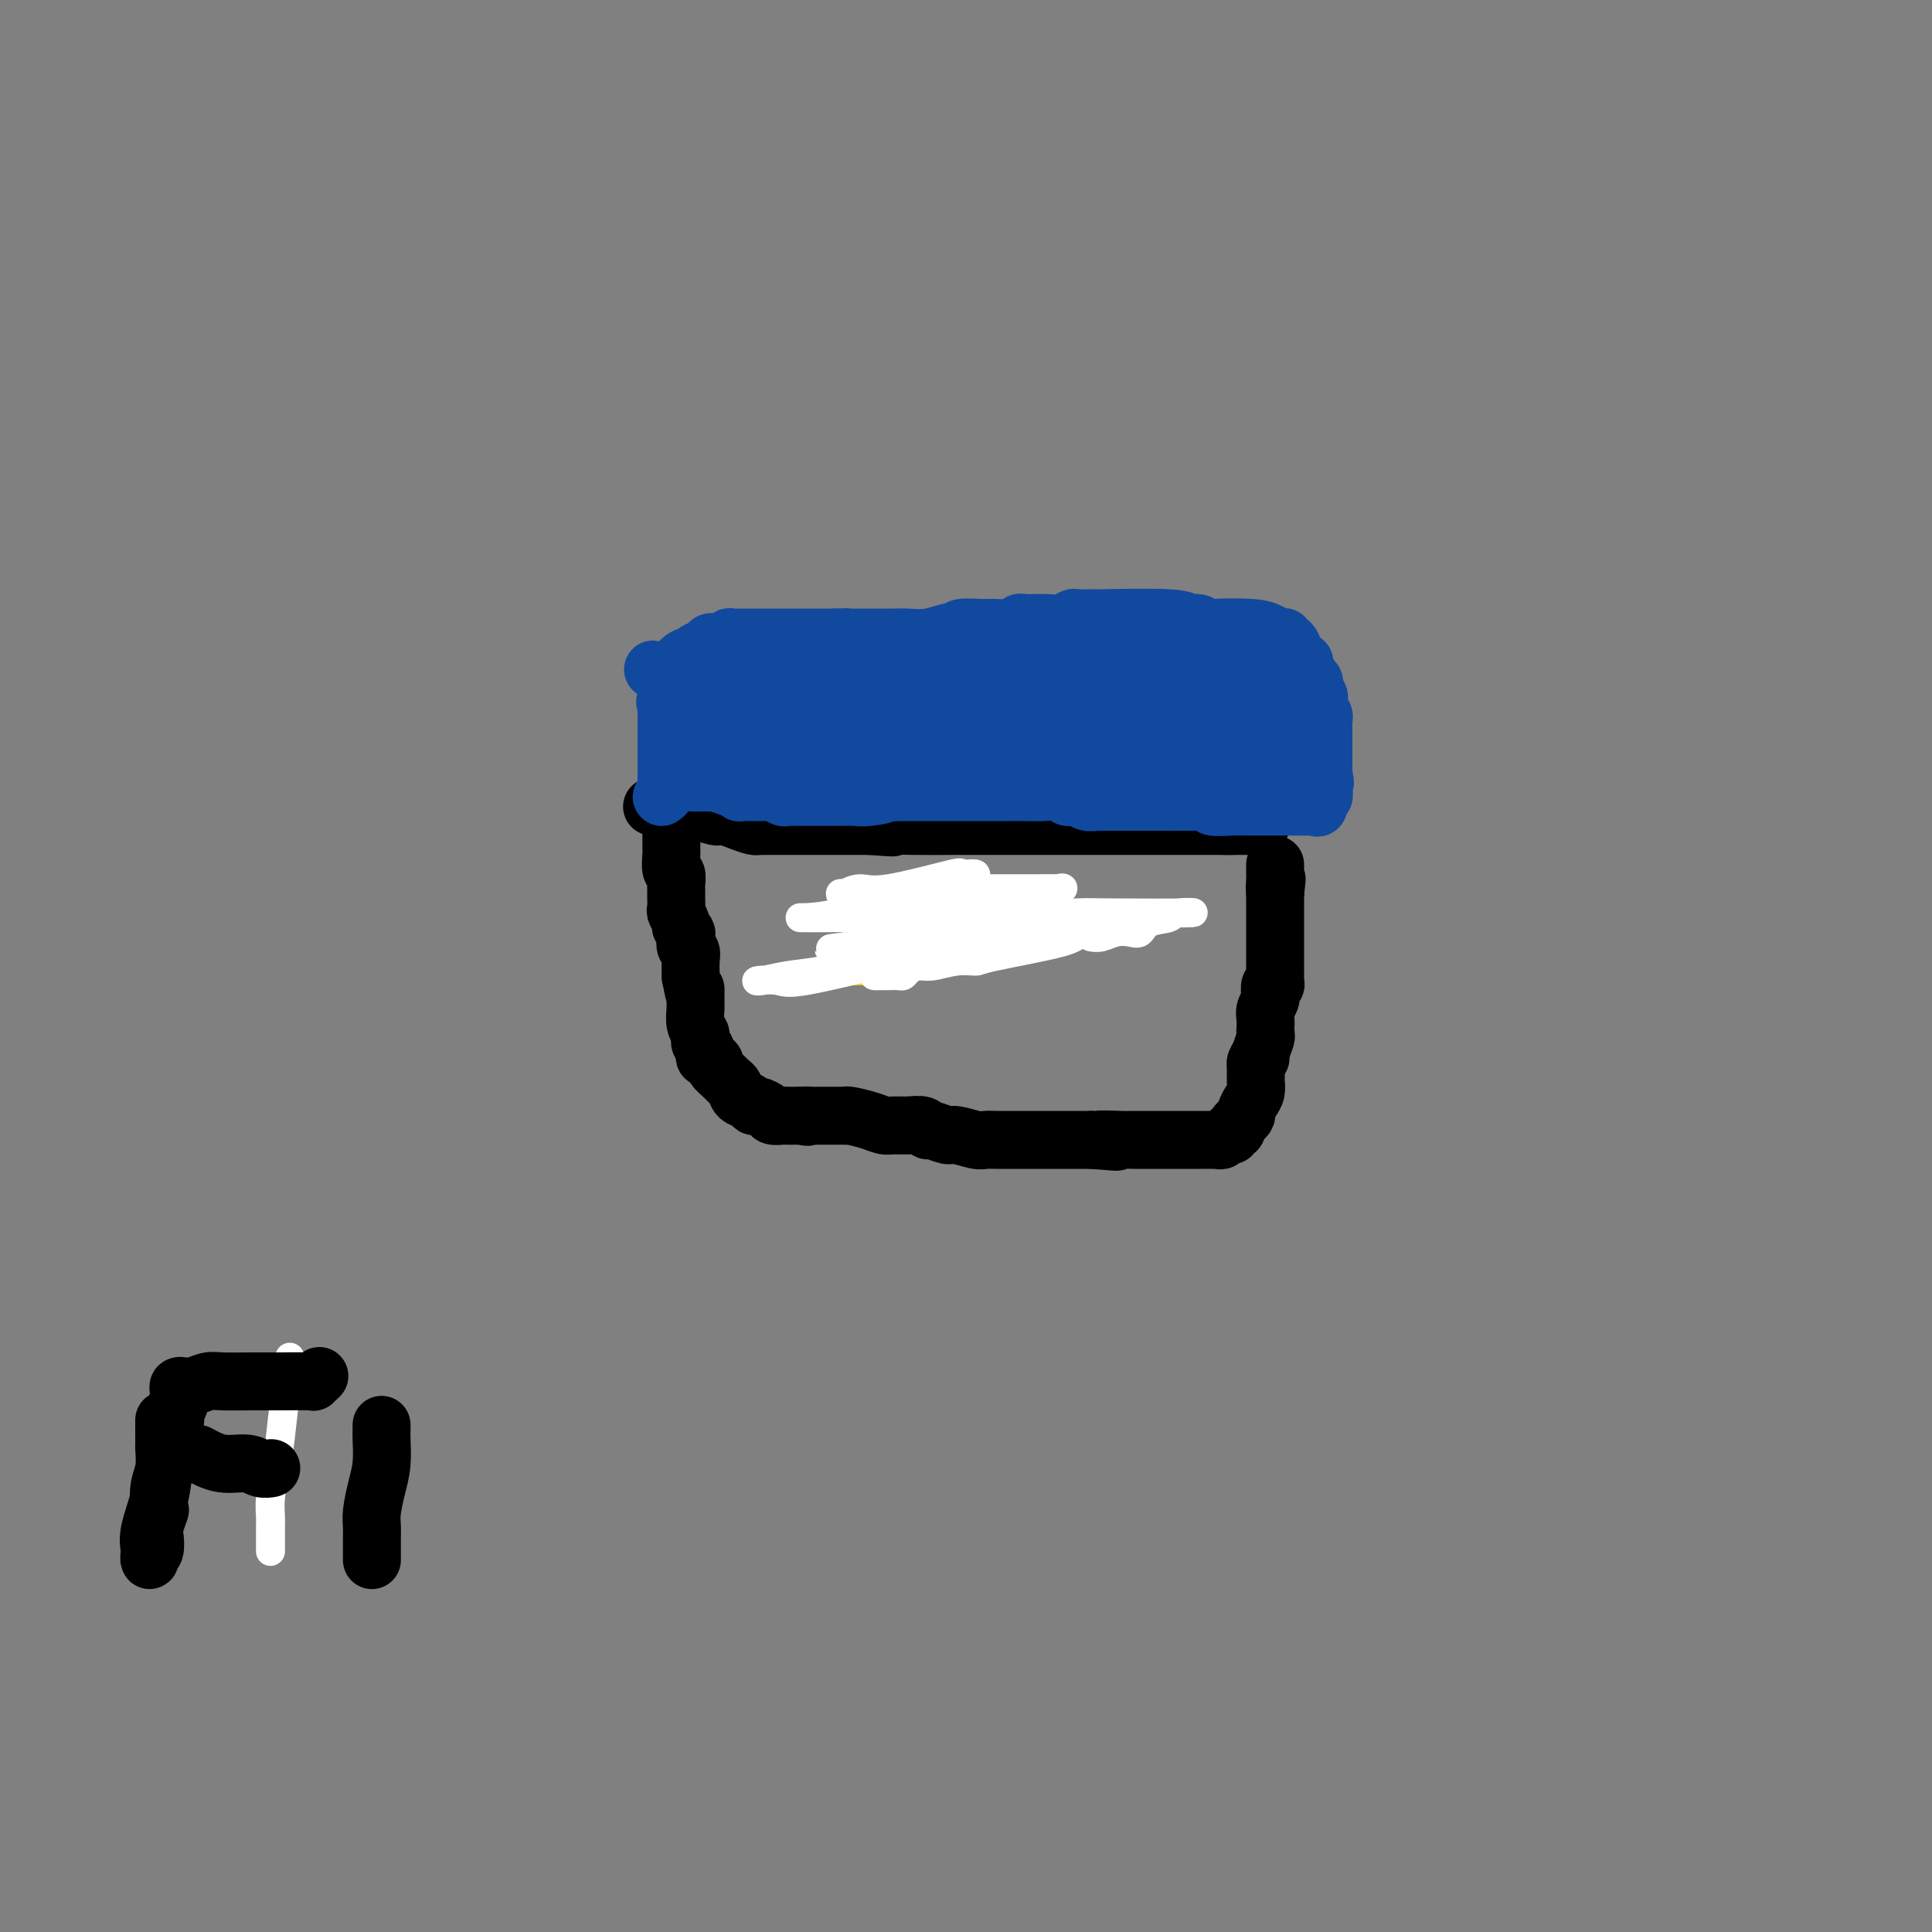 <svg viewBox='0 0 400 400' version='1.1' xmlns='http://www.w3.org/2000/svg' xmlns:xlink='http://www.w3.org/1999/xlink'><rect x="0" y="0" width="400" height="400" fill="#808080" stroke="none"/><g fill='none' stroke='#000000' stroke-width='12' stroke-linecap='round' stroke-linejoin='round'><path d='M135,167c0.225,-0.009 0.450,-0.017 1,0c0.550,0.017 1.425,0.061 2,0c0.575,-0.061 0.849,-0.227 2,0c1.151,0.227 3.179,0.848 4,1c0.821,0.152 0.437,-0.166 1,0c0.563,0.166 2.074,0.815 3,1c0.926,0.185 1.267,-0.094 2,0c0.733,0.094 1.858,0.561 3,1c1.142,0.439 2.301,0.850 3,1c0.699,0.150 0.939,0.040 1,0c0.061,-0.040 -0.057,-0.011 0,0c0.057,0.011 0.289,0.003 1,0c0.711,-0.003 1.900,-0.001 3,0c1.100,0.001 2.111,0.000 3,0c0.889,-0.000 1.656,-0.000 2,0c0.344,0.000 0.263,0.000 1,0c0.737,-0.000 2.290,-0.000 3,0c0.710,0.000 0.576,0.000 1,0c0.424,-0.000 1.407,-0.000 3,0c1.593,0.000 3.797,0.000 6,0'/><path d='M180,171c7.694,0.619 4.429,0.166 4,0c-0.429,-0.166 1.979,-0.044 5,0c3.021,0.044 6.655,0.012 8,0c1.345,-0.012 0.400,-0.003 1,0c0.600,0.003 2.744,0.001 4,0c1.256,-0.001 1.624,-0.000 2,0c0.376,0.000 0.761,0.000 2,0c1.239,-0.000 3.332,-0.000 5,0c1.668,0.000 2.912,0.000 4,0c1.088,-0.000 2.022,-0.000 3,0c0.978,0.000 2.001,0.000 3,0c0.999,-0.000 1.975,-0.000 3,0c1.025,0.000 2.098,0.000 3,0c0.902,-0.000 1.632,-0.000 2,0c0.368,0.000 0.375,0.000 1,0c0.625,-0.000 1.868,-0.000 3,0c1.132,0.000 2.152,0.000 4,0c1.848,-0.000 4.526,-0.000 6,0c1.474,0.000 1.746,0.000 2,0c0.254,-0.000 0.489,-0.000 1,0c0.511,0.000 1.298,0.000 2,0c0.702,-0.000 1.318,-0.000 2,0c0.682,0.000 1.430,0.000 2,0c0.570,-0.000 0.961,0.000 1,0c0.039,0.000 -0.275,0.000 0,0c0.275,0.000 1.137,0.000 2,0'/><path d='M255,171c11.567,0.000 2.984,0.000 0,0c-2.984,-0.000 -0.369,0.000 1,0c1.369,0.000 1.491,0.000 2,0c0.509,0.000 1.406,0.000 2,0c0.594,0.000 0.884,0.000 1,0c0.116,0.000 0.058,0.000 0,0'/><path d='M138,168c0.423,-0.200 0.845,-0.401 1,0c0.155,0.401 0.041,1.403 0,2c-0.041,0.597 -0.011,0.791 0,1c0.011,0.209 0.003,0.435 0,1c-0.003,0.565 -0.002,1.469 0,2c0.002,0.531 0.004,0.691 0,1c-0.004,0.309 -0.015,0.769 0,1c0.015,0.231 0.057,0.232 0,1c-0.057,0.768 -0.211,2.302 0,3c0.211,0.698 0.789,0.558 1,1c0.211,0.442 0.055,1.465 0,2c-0.055,0.535 -0.011,0.581 0,1c0.011,0.419 -0.012,1.211 0,2c0.012,0.789 0.060,1.574 0,2c-0.060,0.426 -0.226,0.494 0,1c0.226,0.506 0.844,1.449 1,2c0.156,0.551 -0.151,0.711 0,1c0.151,0.289 0.758,0.709 1,1c0.242,0.291 0.117,0.453 0,1c-0.117,0.547 -0.228,1.478 0,2c0.228,0.522 0.793,0.635 1,1c0.207,0.365 0.056,0.983 0,2c-0.056,1.017 -0.016,2.433 0,3c0.016,0.567 0.008,0.283 0,0'/><path d='M143,202c1.000,5.910 0.999,3.684 1,3c0.001,-0.684 0.004,0.173 0,1c-0.004,0.827 -0.015,1.623 0,2c0.015,0.377 0.057,0.335 0,1c-0.057,0.665 -0.212,2.038 0,3c0.212,0.962 0.793,1.515 1,2c0.207,0.485 0.042,0.903 0,1c-0.042,0.097 0.040,-0.128 0,0c-0.040,0.128 -0.203,0.609 0,1c0.203,0.391 0.771,0.692 1,1c0.229,0.308 0.118,0.622 0,1c-0.118,0.378 -0.244,0.821 0,1c0.244,0.179 0.857,0.093 1,0c0.143,-0.093 -0.183,-0.193 0,0c0.183,0.193 0.875,0.681 1,1c0.125,0.319 -0.318,0.471 0,1c0.318,0.529 1.398,1.437 2,2c0.602,0.563 0.725,0.782 1,1c0.275,0.218 0.703,0.436 1,1c0.297,0.564 0.465,1.474 1,2c0.535,0.526 1.438,0.666 2,1c0.562,0.334 0.785,0.860 1,1c0.215,0.140 0.424,-0.106 1,0c0.576,0.106 1.520,0.564 2,1c0.480,0.436 0.496,0.849 1,1c0.504,0.151 1.496,0.041 2,0c0.504,-0.041 0.520,-0.011 1,0c0.480,0.011 1.423,0.003 2,0c0.577,-0.003 0.789,-0.002 1,0'/><path d='M166,231c1.874,0.464 1.061,0.124 1,0c-0.061,-0.124 0.632,-0.033 1,0c0.368,0.033 0.413,0.009 1,0c0.587,-0.009 1.716,-0.002 2,0c0.284,0.002 -0.278,0.001 0,0c0.278,-0.001 1.395,-0.001 2,0c0.605,0.001 0.696,0.003 1,0c0.304,-0.003 0.820,-0.011 1,0c0.180,0.011 0.025,0.041 0,0c-0.025,-0.041 0.079,-0.154 1,0c0.921,0.154 2.660,0.576 4,1c1.340,0.424 2.282,0.850 3,1c0.718,0.150 1.213,0.025 2,0c0.787,-0.025 1.867,0.050 3,0c1.133,-0.050 2.318,-0.225 3,0c0.682,0.225 0.862,0.849 1,1c0.138,0.151 0.236,-0.170 1,0c0.764,0.170 2.196,0.830 3,1c0.804,0.170 0.981,-0.151 2,0c1.019,0.151 2.880,0.772 4,1c1.120,0.228 1.500,0.061 2,0c0.500,-0.061 1.121,-0.016 2,0c0.879,0.016 2.016,0.004 3,0c0.984,-0.004 1.814,-0.001 2,0c0.186,0.001 -0.273,0.000 0,0c0.273,-0.000 1.279,-0.000 2,0c0.721,0.000 1.157,0.000 2,0c0.843,-0.000 2.092,-0.000 3,0c0.908,0.000 1.475,0.000 2,0c0.525,-0.000 1.007,-0.000 2,0c0.993,0.000 2.496,0.000 4,0'/><path d='M226,236c9.502,0.774 3.256,0.207 2,0c-1.256,-0.207 2.477,-0.056 4,0c1.523,0.056 0.834,0.015 1,0c0.166,-0.015 1.185,-0.004 2,0c0.815,0.004 1.425,0.001 2,0c0.575,-0.001 1.116,-0.000 2,0c0.884,0.000 2.111,0.000 3,0c0.889,-0.000 1.439,0.000 2,0c0.561,-0.000 1.134,-0.000 2,0c0.866,0.000 2.025,0.001 3,0c0.975,-0.001 1.767,-0.004 2,0c0.233,0.004 -0.091,0.016 0,0c0.091,-0.016 0.598,-0.061 1,0c0.402,0.061 0.700,0.227 1,0c0.300,-0.227 0.601,-0.849 1,-1c0.399,-0.151 0.894,0.167 1,0c0.106,-0.167 -0.178,-0.818 0,-1c0.178,-0.182 0.817,0.107 1,0c0.183,-0.107 -0.092,-0.609 0,-1c0.092,-0.391 0.550,-0.671 1,-1c0.450,-0.329 0.891,-0.708 1,-1c0.109,-0.292 -0.114,-0.496 0,-1c0.114,-0.504 0.567,-1.306 1,-2c0.433,-0.694 0.848,-1.279 1,-2c0.152,-0.721 0.041,-1.579 0,-2c-0.041,-0.421 -0.012,-0.406 0,-1c0.012,-0.594 0.006,-1.797 0,-3'/><path d='M260,220c1.016,-2.531 1.057,-1.360 1,-1c-0.057,0.360 -0.211,-0.092 0,-1c0.211,-0.908 0.788,-2.274 1,-3c0.212,-0.726 0.061,-0.814 0,-1c-0.061,-0.186 -0.030,-0.471 0,-1c0.030,-0.529 0.061,-1.303 0,-2c-0.061,-0.697 -0.214,-1.319 0,-2c0.214,-0.681 0.793,-1.422 1,-2c0.207,-0.578 0.041,-0.995 0,-1c-0.041,-0.005 0.041,0.401 0,0c-0.041,-0.401 -0.207,-1.609 0,-2c0.207,-0.391 0.788,0.036 1,0c0.212,-0.036 0.057,-0.535 0,-1c-0.057,-0.465 -0.015,-0.897 0,-1c0.015,-0.103 0.004,0.123 0,0c-0.004,-0.123 -0.001,-0.595 0,-1c0.001,-0.405 0.000,-0.742 0,-1c-0.000,-0.258 -0.000,-0.435 0,-1c0.000,-0.565 0.000,-1.517 0,-2c-0.000,-0.483 -0.000,-0.497 0,-1c0.000,-0.503 0.000,-1.497 0,-2c-0.000,-0.503 -0.000,-0.516 0,-1c0.000,-0.484 0.000,-1.439 0,-2c-0.000,-0.561 -0.000,-0.728 0,-1c0.000,-0.272 0.000,-0.650 0,-1c-0.000,-0.350 -0.000,-0.671 0,-1c0.000,-0.329 0.000,-0.665 0,-1c-0.000,-0.335 -0.000,-0.667 0,-1c0.000,-0.333 0.000,-0.666 0,-1'/><path d='M264,185c0.619,-5.533 0.166,-1.864 0,-1c-0.166,0.864 -0.044,-1.075 0,-2c0.044,-0.925 0.012,-0.836 0,-1c-0.012,-0.164 -0.003,-0.583 0,-1c0.003,-0.417 0.001,-0.834 0,-1c-0.001,-0.166 -0.000,-0.083 0,0'/></g>
<g fill='none' stroke='#11499F' stroke-width='12' stroke-linecap='round' stroke-linejoin='round'><path d='M137,165c0.423,-0.324 0.845,-0.649 1,-1c0.155,-0.351 0.041,-0.730 0,-1c-0.041,-0.270 -0.011,-0.432 0,-1c0.011,-0.568 0.003,-1.542 0,-2c-0.003,-0.458 -0.001,-0.399 0,-1c0.001,-0.601 0.000,-1.863 0,-3c-0.000,-1.137 -0.000,-2.150 0,-3c0.000,-0.850 0.000,-1.537 0,-2c-0.000,-0.463 -0.000,-0.701 0,-1c0.000,-0.299 0.000,-0.658 0,-1c-0.000,-0.342 -0.000,-0.665 0,-1c0.000,-0.335 0.000,-0.681 0,-1c-0.000,-0.319 -0.000,-0.610 0,-1c0.000,-0.390 0.000,-0.878 0,-1c-0.000,-0.122 -0.000,0.122 0,0c0.000,-0.122 0.000,-0.610 0,-1c-0.000,-0.390 -0.000,-0.682 0,-1c0.000,-0.318 0.000,-0.662 0,-1c-0.000,-0.338 -0.000,-0.669 0,-1'/><path d='M138,141c0.112,-3.954 -0.108,-1.837 0,-1c0.108,0.837 0.544,0.396 1,0c0.456,-0.396 0.932,-0.746 1,-1c0.068,-0.254 -0.271,-0.411 0,-1c0.271,-0.589 1.151,-1.611 2,-2c0.849,-0.389 1.666,-0.147 2,0c0.334,0.147 0.184,0.197 0,0c-0.184,-0.197 -0.404,-0.642 0,-1c0.404,-0.358 1.430,-0.631 2,-1c0.570,-0.369 0.682,-0.835 1,-1c0.318,-0.165 0.840,-0.030 1,0c0.160,0.030 -0.041,-0.044 0,0c0.041,0.044 0.326,0.208 1,0c0.674,-0.208 1.739,-0.788 2,-1c0.261,-0.212 -0.281,-0.057 0,0c0.281,0.057 1.386,0.015 2,0c0.614,-0.015 0.739,-0.004 1,0c0.261,0.004 0.660,0.001 1,0c0.340,-0.001 0.620,-0.000 1,0c0.380,0.000 0.858,0.000 1,0c0.142,-0.000 -0.054,-0.000 1,0c1.054,0.000 3.357,0.000 5,0c1.643,-0.000 2.626,-0.000 4,0c1.374,0.000 3.139,0.000 4,0c0.861,-0.000 0.817,-0.000 1,0c0.183,0.000 0.591,0.000 1,0'/><path d='M173,132c4.011,-0.154 2.039,-0.040 1,0c-1.039,0.040 -1.143,0.007 1,0c2.143,-0.007 6.535,0.012 9,0c2.465,-0.012 3.004,-0.055 4,0c0.996,0.055 2.449,0.207 4,0c1.551,-0.207 3.199,-0.773 4,-1c0.801,-0.227 0.754,-0.114 1,0c0.246,0.114 0.784,0.228 1,0c0.216,-0.228 0.110,-0.797 1,-1c0.890,-0.203 2.777,-0.040 4,0c1.223,0.040 1.781,-0.042 3,0c1.219,0.042 3.099,0.207 4,0c0.901,-0.207 0.825,-0.788 1,-1c0.175,-0.212 0.603,-0.056 1,0c0.397,0.056 0.765,0.011 1,0c0.235,-0.011 0.339,0.011 1,0c0.661,-0.011 1.879,-0.056 3,0c1.121,0.056 2.144,0.211 3,0c0.856,-0.211 1.546,-0.789 2,-1c0.454,-0.211 0.673,-0.056 1,0c0.327,0.056 0.764,0.014 1,0c0.236,-0.014 0.272,0.000 1,0c0.728,-0.000 2.148,-0.015 2,0c-0.148,0.015 -1.865,0.060 1,0c2.865,-0.060 10.313,-0.226 14,0c3.687,0.226 3.615,0.845 4,1c0.385,0.155 1.227,-0.154 2,0c0.773,0.154 1.477,0.772 2,1c0.523,0.228 0.864,0.065 1,0c0.136,-0.065 0.068,-0.033 0,0'/><path d='M251,130c4.189,0.321 0.663,0.125 1,0c0.337,-0.125 4.539,-0.178 7,0c2.461,0.178 3.180,0.588 4,1c0.820,0.412 1.739,0.827 2,1c0.261,0.173 -0.137,0.105 0,0c0.137,-0.105 0.807,-0.249 1,0c0.193,0.249 -0.093,0.889 0,1c0.093,0.111 0.564,-0.306 1,0c0.436,0.306 0.839,1.335 1,2c0.161,0.665 0.082,0.965 0,1c-0.082,0.035 -0.166,-0.197 0,0c0.166,0.197 0.583,0.822 1,1c0.417,0.178 0.833,-0.092 1,0c0.167,0.092 0.083,0.546 0,1'/><path d='M270,138c0.554,1.091 -0.062,0.817 0,1c0.062,0.183 0.800,0.823 1,1c0.200,0.177 -0.139,-0.107 0,0c0.139,0.107 0.755,0.607 1,1c0.245,0.393 0.118,0.679 0,1c-0.118,0.321 -0.228,0.677 0,1c0.228,0.323 0.792,0.611 1,1c0.208,0.389 0.060,0.877 0,1c-0.060,0.123 -0.030,-0.121 0,0c0.030,0.121 0.061,0.606 0,1c-0.061,0.394 -0.212,0.697 0,1c0.212,0.303 0.789,0.606 1,1c0.211,0.394 0.057,0.879 0,1c-0.057,0.121 -0.015,-0.121 0,0c0.015,0.121 0.004,0.606 0,1c-0.004,0.394 -0.001,0.697 0,1c0.001,0.303 0.000,0.606 0,1c-0.000,0.394 -0.000,0.878 0,1c0.000,0.122 0.000,-0.117 0,0c-0.000,0.117 -0.000,0.591 0,1c0.000,0.409 0.000,0.754 0,1c-0.000,0.246 -0.000,0.395 0,1c0.000,0.605 0.000,1.667 0,2c-0.000,0.333 -0.000,-0.064 0,0c0.000,0.064 0.000,0.590 0,1c-0.000,0.410 -0.000,0.705 0,1'/><path d='M274,160c0.619,3.567 0.167,1.486 0,1c-0.167,-0.486 -0.049,0.624 0,1c0.049,0.376 0.028,0.017 0,0c-0.028,-0.017 -0.063,0.307 0,1c0.063,0.693 0.224,1.755 0,2c-0.224,0.245 -0.834,-0.327 -1,0c-0.166,0.327 0.110,1.552 0,2c-0.110,0.448 -0.608,0.120 -1,0c-0.392,-0.120 -0.678,-0.032 -1,0c-0.322,0.032 -0.681,0.009 -1,0c-0.319,-0.009 -0.596,-0.002 -1,0c-0.404,0.002 -0.933,0.001 -1,0c-0.067,-0.001 0.327,-0.000 0,0c-0.327,0.000 -1.377,0.000 -2,0c-0.623,-0.000 -0.821,0.000 -2,0c-1.179,-0.000 -3.339,-0.000 -4,0c-0.661,0.000 0.175,0.001 0,0c-0.175,-0.001 -1.363,-0.004 -2,0c-0.637,0.004 -0.723,0.015 -1,0c-0.277,-0.015 -0.745,-0.057 -2,0c-1.255,0.057 -3.297,0.211 -4,0c-0.703,-0.211 -0.069,-0.789 0,-1c0.069,-0.211 -0.429,-0.057 -1,0c-0.571,0.057 -1.217,0.015 -2,0c-0.783,-0.015 -1.705,-0.004 -2,0c-0.295,0.004 0.036,0.001 0,0c-0.036,-0.001 -0.439,-0.000 -1,0c-0.561,0.000 -1.281,0.000 -2,0'/><path d='M243,166c-4.815,-0.155 -1.854,-0.041 -1,0c0.854,0.041 -0.401,0.011 -1,0c-0.599,-0.011 -0.542,-0.003 -1,0c-0.458,0.003 -1.432,0.001 -2,0c-0.568,-0.001 -0.730,-0.000 -1,0c-0.270,0.000 -0.647,0.000 -1,0c-0.353,-0.000 -0.681,-0.000 -1,0c-0.319,0.000 -0.627,0.001 -1,0c-0.373,-0.001 -0.809,-0.004 -2,0c-1.191,0.004 -3.135,0.016 -4,0c-0.865,-0.016 -0.649,-0.061 -1,0c-0.351,0.061 -1.268,0.226 -2,0c-0.732,-0.226 -1.277,-0.845 -2,-1c-0.723,-0.155 -1.622,0.155 -2,0c-0.378,-0.155 -0.234,-0.774 -1,-1c-0.766,-0.226 -2.441,-0.061 -4,0c-1.559,0.061 -3.001,0.016 -4,0c-0.999,-0.016 -1.554,-0.004 -3,0c-1.446,0.004 -3.783,0.001 -5,0c-1.217,-0.001 -1.313,-0.000 -2,0c-0.687,0.000 -1.965,0.000 -3,0c-1.035,-0.000 -1.825,-0.000 -2,0c-0.175,0.000 0.267,0.000 0,0c-0.267,-0.000 -1.241,-0.000 -2,0c-0.759,0.000 -1.302,0.000 -2,0c-0.698,-0.000 -1.552,-0.000 -2,0c-0.448,0.000 -0.491,0.000 -1,0c-0.509,-0.000 -1.483,-0.000 -2,0c-0.517,0.000 -0.576,0.000 -1,0c-0.424,-0.000 -1.212,-0.000 -2,0'/><path d='M185,164c-9.280,-0.370 -3.480,-0.295 -2,0c1.480,0.295 -1.362,0.811 -3,1c-1.638,0.189 -2.074,0.051 -3,0c-0.926,-0.051 -2.342,-0.014 -3,0c-0.658,0.014 -0.557,0.004 -1,0c-0.443,-0.004 -1.430,-0.001 -2,0c-0.570,0.001 -0.724,-0.000 -1,0c-0.276,0.000 -0.675,0.001 -1,0c-0.325,-0.001 -0.577,-0.004 -1,0c-0.423,0.004 -1.017,0.015 -2,0c-0.983,-0.015 -2.354,-0.057 -3,0c-0.646,0.057 -0.566,0.212 -1,0c-0.434,-0.212 -1.383,-0.793 -2,-1c-0.617,-0.207 -0.901,-0.042 -2,0c-1.099,0.042 -3.013,-0.040 -4,0c-0.987,0.040 -1.045,0.203 -1,0c0.045,-0.203 0.195,-0.772 0,-1c-0.195,-0.228 -0.735,-0.113 -1,0c-0.265,0.113 -0.257,0.226 -1,0c-0.743,-0.226 -2.239,-0.792 -3,-1c-0.761,-0.208 -0.789,-0.060 -1,0c-0.211,0.060 -0.606,0.030 -1,0'/><path d='M146,162c-6.259,-0.257 -2.405,0.102 -1,0c1.405,-0.102 0.363,-0.664 0,-1c-0.363,-0.336 -0.046,-0.446 0,-1c0.046,-0.554 -0.180,-1.553 0,-3c0.180,-1.447 0.767,-3.343 1,-4c0.233,-0.657 0.114,-0.075 0,0c-0.114,0.075 -0.223,-0.356 0,-1c0.223,-0.644 0.777,-1.501 1,-2c0.223,-0.499 0.115,-0.641 0,-1c-0.115,-0.359 -0.238,-0.937 0,-1c0.238,-0.063 0.837,0.387 1,0c0.163,-0.387 -0.111,-1.610 0,-2c0.111,-0.390 0.607,0.054 2,0c1.393,-0.054 3.683,-0.606 5,-1c1.317,-0.394 1.661,-0.630 2,-1c0.339,-0.370 0.673,-0.875 1,-1c0.327,-0.125 0.649,0.129 1,0c0.351,-0.129 0.733,-0.643 1,-1c0.267,-0.357 0.418,-0.558 1,-1c0.582,-0.442 1.595,-1.126 2,-1c0.405,0.126 0.203,1.063 0,2'/><path d='M163,142c2.357,-0.246 0.748,1.139 -1,2c-1.748,0.861 -3.635,1.196 -5,2c-1.365,0.804 -2.206,2.075 -3,3c-0.794,0.925 -1.539,1.502 -2,2c-0.461,0.498 -0.636,0.916 -1,1c-0.364,0.084 -0.917,-0.168 -1,0c-0.083,0.168 0.303,0.755 0,1c-0.303,0.245 -1.295,0.146 -1,0c0.295,-0.146 1.876,-0.341 3,-1c1.124,-0.659 1.792,-1.784 3,-3c1.208,-1.216 2.956,-2.523 5,-4c2.044,-1.477 4.385,-3.122 6,-4c1.615,-0.878 2.505,-0.988 3,-1c0.495,-0.012 0.595,0.074 1,0c0.405,-0.074 1.116,-0.307 1,0c-0.116,0.307 -1.058,1.153 -2,2'/><path d='M169,142c2.178,-1.008 -1.877,1.973 -4,4c-2.123,2.027 -2.314,3.100 -5,5c-2.686,1.900 -7.868,4.626 -10,6c-2.132,1.374 -1.213,1.396 -1,1c0.213,-0.396 -0.279,-1.211 0,-2c0.279,-0.789 1.330,-1.551 2,-2c0.670,-0.449 0.961,-0.586 2,-2c1.039,-1.414 2.828,-4.105 5,-6c2.172,-1.895 4.729,-2.995 7,-4c2.271,-1.005 4.258,-1.917 6,-3c1.742,-1.083 3.241,-2.339 4,-3c0.759,-0.661 0.778,-0.727 1,-1c0.222,-0.273 0.647,-0.754 1,-1c0.353,-0.246 0.633,-0.255 1,0c0.367,0.255 0.820,0.776 1,1c0.180,0.224 0.087,0.150 0,2c-0.087,1.850 -0.167,5.623 0,8c0.167,2.377 0.581,3.359 0,5c-0.581,1.641 -2.156,3.942 -3,5c-0.844,1.058 -0.955,0.874 -1,1c-0.045,0.126 -0.022,0.563 0,1'/><path d='M175,157c0.241,0.626 2.844,-1.307 3,-2c0.156,-0.693 -2.135,-0.144 2,-2c4.135,-1.856 14.695,-6.116 21,-8c6.305,-1.884 8.355,-1.391 10,-2c1.645,-0.609 2.884,-2.320 4,-3c1.116,-0.680 2.108,-0.330 2,0c-0.108,0.330 -1.317,0.641 -2,1c-0.683,0.359 -0.841,0.765 -4,2c-3.159,1.235 -9.320,3.298 -12,4c-2.680,0.702 -1.880,0.045 -4,0c-2.120,-0.045 -7.160,0.524 -10,1c-2.840,0.476 -3.481,0.859 -4,1c-0.519,0.141 -0.918,0.041 -1,0c-0.082,-0.041 0.152,-0.021 0,0c-0.152,0.021 -0.691,0.045 -1,0c-0.309,-0.045 -0.390,-0.158 -1,0c-0.610,0.158 -1.751,0.589 -3,1c-1.249,0.411 -2.605,0.803 -2,1c0.605,0.197 3.173,0.199 5,0c1.827,-0.199 2.914,-0.600 4,-1'/><path d='M182,150c2.554,-0.456 5.440,-1.597 6,-2c0.560,-0.403 -1.206,-0.068 -2,0c-0.794,0.068 -0.615,-0.132 -2,0c-1.385,0.132 -4.335,0.595 -7,1c-2.665,0.405 -5.046,0.754 -7,1c-1.954,0.246 -3.480,0.391 -5,1c-1.520,0.609 -3.034,1.683 -4,2c-0.966,0.317 -1.385,-0.122 -2,0c-0.615,0.122 -1.426,0.806 -2,1c-0.574,0.194 -0.910,-0.102 -1,0c-0.090,0.102 0.067,0.602 0,1c-0.067,0.398 -0.359,0.695 -1,1c-0.641,0.305 -1.633,0.619 -2,1c-0.367,0.381 -0.111,0.830 0,1c0.111,0.170 0.075,0.061 0,0c-0.075,-0.061 -0.190,-0.073 7,0c7.190,0.073 21.686,0.232 29,0c7.314,-0.232 7.445,-0.856 8,-1c0.555,-0.144 1.534,0.192 2,0c0.466,-0.192 0.419,-0.912 0,-1c-0.419,-0.088 -1.209,0.456 -2,1'/><path d='M197,157c7.124,-0.139 2.933,0.015 0,0c-2.933,-0.015 -4.607,-0.199 -6,0c-1.393,0.199 -2.506,0.780 -3,1c-0.494,0.220 -0.371,0.080 0,0c0.371,-0.080 0.988,-0.098 6,0c5.012,0.098 14.419,0.314 20,0c5.581,-0.314 7.337,-1.156 10,-2c2.663,-0.844 6.232,-1.690 9,-2c2.768,-0.310 4.734,-0.084 6,0c1.266,0.084 1.831,0.025 3,0c1.169,-0.025 2.944,-0.017 4,0c1.056,0.017 1.395,0.043 2,0c0.605,-0.043 1.476,-0.155 1,0c-0.476,0.155 -2.298,0.578 -3,1c-0.702,0.422 -0.283,0.844 -4,1c-3.717,0.156 -11.571,0.044 -16,0c-4.429,-0.044 -5.435,-0.022 -6,0c-0.565,0.022 -0.691,0.044 -1,0c-0.309,-0.044 -0.803,-0.156 -1,0c-0.197,0.156 -0.099,0.578 0,1'/><path d='M218,157c-4.750,0.464 -1.127,0.124 3,0c4.127,-0.124 8.756,-0.033 13,0c4.244,0.033 8.101,0.009 10,0c1.899,-0.009 1.839,-0.003 2,0c0.161,0.003 0.541,0.004 1,0c0.459,-0.004 0.995,-0.012 1,0c0.005,0.012 -0.521,0.045 -1,0c-0.479,-0.045 -0.912,-0.166 -2,0c-1.088,0.166 -2.831,0.620 -4,1c-1.169,0.380 -1.763,0.688 -2,1c-0.237,0.312 -0.116,0.630 0,1c0.116,0.370 0.227,0.793 0,1c-0.227,0.207 -0.791,0.197 0,1c0.791,0.803 2.939,2.420 4,3c1.061,0.580 1.037,0.125 1,0c-0.037,-0.125 -0.087,0.082 1,0c1.087,-0.082 3.311,-0.452 6,-1c2.689,-0.548 5.845,-1.274 9,-2'/><path d='M260,162c3.460,-0.631 3.609,-0.709 4,-1c0.391,-0.291 1.023,-0.795 1,-1c-0.023,-0.205 -0.700,-0.113 -1,0c-0.300,0.113 -0.224,0.245 -1,0c-0.776,-0.245 -2.404,-0.867 -3,-1c-0.596,-0.133 -0.160,0.224 0,0c0.160,-0.224 0.043,-1.030 0,-1c-0.043,0.030 -0.011,0.896 0,0c0.011,-0.896 0.003,-3.553 0,-5c-0.003,-1.447 -0.001,-1.682 0,-2c0.001,-0.318 0.000,-0.718 0,-1c-0.000,-0.282 -0.000,-0.446 0,-1c0.000,-0.554 0.000,-1.496 0,-2c-0.000,-0.504 -0.000,-0.568 0,-1c0.000,-0.432 0.000,-1.232 0,-2c-0.000,-0.768 -0.000,-1.505 0,-2c0.000,-0.495 0.000,-0.747 0,-1'/><path d='M260,141c-0.000,-3.045 -0.001,-1.657 0,-1c0.001,0.657 0.005,0.583 0,1c-0.005,0.417 -0.017,1.324 0,2c0.017,0.676 0.064,1.121 0,2c-0.064,0.879 -0.239,2.193 0,3c0.239,0.807 0.891,1.107 1,1c0.109,-0.107 -0.324,-0.620 0,0c0.324,0.620 1.407,2.372 2,4c0.593,1.628 0.698,3.131 1,4c0.302,0.869 0.801,1.106 1,1c0.199,-0.106 0.100,-0.553 0,-1'/><path d='M265,157c0.769,2.021 0.191,-0.928 0,-3c-0.191,-2.072 0.006,-3.267 -1,-4c-1.006,-0.733 -3.215,-1.006 -4,-1c-0.785,0.006 -0.146,0.289 -1,0c-0.854,-0.289 -3.203,-1.149 -6,-2c-2.797,-0.851 -6.044,-1.692 -10,-2c-3.956,-0.308 -8.622,-0.082 -12,0c-3.378,0.082 -5.467,0.022 -7,0c-1.533,-0.022 -2.510,-0.006 -3,0c-0.490,0.006 -0.495,0.001 -1,0c-0.505,-0.001 -1.511,0.003 -2,0c-0.489,-0.003 -0.461,-0.011 -1,0c-0.539,0.011 -1.644,0.041 -2,0c-0.356,-0.041 0.037,-0.155 0,0c-0.037,0.155 -0.505,0.577 -1,1c-0.495,0.423 -1.019,0.845 -1,1c0.019,0.155 0.579,0.041 1,0c0.421,-0.041 0.704,-0.011 5,0c4.296,0.011 12.607,0.003 18,0c5.393,-0.003 7.868,-0.001 9,0c1.132,0.001 0.920,0.000 1,0c0.080,-0.000 0.451,-0.000 1,0c0.549,0.000 1.274,0.000 2,0'/><path d='M250,147c5.987,-0.001 2.456,-0.003 2,0c-0.456,0.003 2.164,0.012 3,0c0.836,-0.012 -0.112,-0.044 -2,0c-1.888,0.044 -4.717,0.166 -8,0c-3.283,-0.166 -7.019,-0.618 -10,-1c-2.981,-0.382 -5.206,-0.695 -7,-1c-1.794,-0.305 -3.155,-0.604 -7,-1c-3.845,-0.396 -10.173,-0.891 -14,-1c-3.827,-0.109 -5.154,0.167 -7,0c-1.846,-0.167 -4.210,-0.776 -6,-1c-1.790,-0.224 -3.004,-0.064 -4,0c-0.996,0.064 -1.773,0.033 -2,0c-0.227,-0.033 0.098,-0.069 0,0c-0.098,0.069 -0.618,0.244 -1,0c-0.382,-0.244 -0.625,-0.906 0,-1c0.625,-0.094 2.118,0.381 7,0c4.882,-0.381 13.153,-1.619 21,-2c7.847,-0.381 15.268,0.094 22,0c6.732,-0.094 12.773,-0.757 16,-1c3.227,-0.243 3.638,-0.065 4,0c0.362,0.065 0.675,0.019 1,0c0.325,-0.019 0.663,-0.009 1,0'/><path d='M259,138c10.934,-0.375 2.269,0.687 -1,1c-3.269,0.313 -1.142,-0.124 -1,0c0.142,0.124 -1.701,0.808 -4,1c-2.299,0.192 -5.055,-0.107 -7,0c-1.945,0.107 -3.079,0.621 -5,1c-1.921,0.379 -4.631,0.624 -7,1c-2.369,0.376 -4.398,0.881 -6,1c-1.602,0.119 -2.775,-0.150 -4,0c-1.225,0.150 -2.500,0.720 -3,1c-0.500,0.280 -0.225,0.270 -2,1c-1.775,0.730 -5.599,2.201 -8,3c-2.401,0.799 -3.379,0.925 -4,1c-0.621,0.075 -0.884,0.097 -1,0c-0.116,-0.097 -0.085,-0.314 0,0c0.085,0.314 0.223,1.159 1,2c0.777,0.841 2.195,1.678 4,2c1.805,0.322 3.999,0.127 5,0c1.001,-0.127 0.808,-0.188 1,0c0.192,0.188 0.769,0.625 1,1c0.231,0.375 0.115,0.687 0,1'/><path d='M218,155c1.628,1.033 0.198,0.616 0,1c-0.198,0.384 0.835,1.568 0,2c-0.835,0.432 -3.537,0.113 -5,0c-1.463,-0.113 -1.688,-0.018 -2,0c-0.312,0.018 -0.712,-0.041 -1,0c-0.288,0.041 -0.464,0.180 -1,0c-0.536,-0.180 -1.431,-0.680 -2,-1c-0.569,-0.320 -0.813,-0.462 -2,-1c-1.187,-0.538 -3.319,-1.474 -5,-2c-1.681,-0.526 -2.912,-0.644 -4,-1c-1.088,-0.356 -2.032,-0.950 -3,-1c-0.968,-0.050 -1.959,0.442 -4,0c-2.041,-0.442 -5.133,-1.820 -8,-3c-2.867,-1.180 -5.509,-2.161 -8,-3c-2.491,-0.839 -4.831,-1.535 -7,-2c-2.169,-0.465 -4.167,-0.699 -6,-1c-1.833,-0.301 -3.502,-0.669 -5,-1c-1.498,-0.331 -2.825,-0.625 -4,-1c-1.175,-0.375 -2.199,-0.833 -3,-1c-0.801,-0.167 -1.380,-0.045 -2,0c-0.620,0.045 -1.282,0.012 -2,0c-0.718,-0.012 -1.491,-0.003 -2,0c-0.509,0.003 -0.755,0.002 -1,0'/><path d='M141,140c-10.892,-2.765 -3.623,-0.677 -1,0c2.623,0.677 0.600,-0.056 0,0c-0.600,0.056 0.223,0.900 0,2c-0.223,1.100 -1.492,2.457 -2,3c-0.508,0.543 -0.254,0.271 0,0'/></g>
<g fill='none' stroke='#FFCD0A' stroke-width='6' stroke-linecap='round' stroke-linejoin='round'><path d='M174,188c0.477,0.000 0.954,0.000 1,0c0.046,-0.000 -0.339,-0.000 0,0c0.339,0.000 1.403,0.001 2,0c0.597,-0.001 0.727,-0.004 1,0c0.273,0.004 0.688,0.015 1,0c0.312,-0.015 0.521,-0.057 1,0c0.479,0.057 1.229,0.211 2,0c0.771,-0.211 1.565,-0.788 2,-1c0.435,-0.212 0.512,-0.061 1,0c0.488,0.061 1.386,0.030 2,0c0.614,-0.030 0.945,-0.061 1,0c0.055,0.061 -0.167,0.213 0,0c0.167,-0.213 0.724,-0.793 1,-1c0.276,-0.207 0.273,-0.042 1,0c0.727,0.042 2.185,-0.040 3,0c0.815,0.040 0.989,0.203 1,0c0.011,-0.203 -0.140,-0.772 0,-1c0.140,-0.228 0.570,-0.114 1,0'/><path d='M195,185c3.265,-0.466 0.928,-0.132 1,0c0.072,0.132 2.553,0.063 4,0c1.447,-0.063 1.859,-0.119 2,0c0.141,0.119 0.011,0.413 0,1c-0.011,0.587 0.098,1.466 0,2c-0.098,0.534 -0.403,0.721 -1,1c-0.597,0.279 -1.487,0.649 -2,1c-0.513,0.351 -0.648,0.682 -1,1c-0.352,0.318 -0.922,0.621 -1,1c-0.078,0.379 0.336,0.833 0,1c-0.336,0.167 -1.423,0.048 -2,0c-0.577,-0.048 -0.644,-0.025 -1,0c-0.356,0.025 -1.001,0.053 -1,0c0.001,-0.053 0.647,-0.185 0,0c-0.647,0.185 -2.586,0.689 -4,1c-1.414,0.311 -2.304,0.430 -3,1c-0.696,0.570 -1.199,1.591 -2,2c-0.801,0.409 -1.901,0.204 -3,0'/><path d='M181,197c-3.504,1.389 -1.765,0.361 -1,0c0.765,-0.361 0.555,-0.054 0,0c-0.555,0.054 -1.455,-0.144 -2,0c-0.545,0.144 -0.735,0.631 -1,1c-0.265,0.369 -0.605,0.621 -1,1c-0.395,0.379 -0.846,0.886 -1,1c-0.154,0.114 -0.011,-0.166 0,0c0.011,0.166 -0.110,0.776 0,1c0.110,0.224 0.453,0.060 1,0c0.547,-0.060 1.299,-0.017 2,0c0.701,0.017 1.350,0.009 2,0'/><path d='M180,201c1.421,0.338 2.972,0.182 4,0c1.028,-0.182 1.532,-0.389 3,-1c1.468,-0.611 3.899,-1.627 5,-2c1.101,-0.373 0.870,-0.104 1,0c0.130,0.104 0.619,0.042 1,0c0.381,-0.042 0.654,-0.063 1,0c0.346,0.063 0.764,0.210 1,0c0.236,-0.210 0.291,-0.778 1,-1c0.709,-0.222 2.074,-0.097 3,0c0.926,0.097 1.414,0.165 2,0c0.586,-0.165 1.272,-0.565 2,-1c0.728,-0.435 1.499,-0.905 2,-1c0.501,-0.095 0.732,0.185 1,0c0.268,-0.185 0.572,-0.834 1,-1c0.428,-0.166 0.979,0.152 2,0c1.021,-0.152 2.511,-0.773 4,-1c1.489,-0.227 2.976,-0.061 4,0c1.024,0.061 1.584,0.017 2,0c0.416,-0.017 0.688,-0.008 1,0c0.312,0.008 0.665,0.016 1,0c0.335,-0.016 0.654,-0.056 1,0c0.346,0.056 0.720,0.208 1,0c0.280,-0.208 0.467,-0.778 1,-1c0.533,-0.222 1.413,-0.098 2,0c0.587,0.098 0.882,0.171 1,0c0.118,-0.171 0.059,-0.585 0,-1'/><path d='M228,191c8.000,-1.667 4.000,-0.833 0,0'/></g>
<g fill='none' stroke='#FFFFFF' stroke-width='6' stroke-linecap='round' stroke-linejoin='round'><path d='M209,190c0.869,0.423 1.738,0.845 2,1c0.262,0.155 -0.083,0.041 0,0c0.083,-0.041 0.594,-0.011 1,0c0.406,0.011 0.705,0.003 1,0c0.295,-0.003 0.584,-0.001 1,0c0.416,0.001 0.959,0.000 1,0c0.041,-0.000 -0.419,-0.000 1,0c1.419,0.000 4.716,-0.000 7,0c2.284,0.000 3.556,0.000 5,0c1.444,-0.000 3.061,-0.001 4,0c0.939,0.001 1.200,0.003 1,0c-0.200,-0.003 -0.862,-0.011 -1,0c-0.138,0.011 0.248,0.041 -2,0c-2.248,-0.041 -7.130,-0.152 -10,0c-2.870,0.152 -3.728,0.565 -5,1c-1.272,0.435 -2.960,0.890 -4,1c-1.040,0.110 -1.434,-0.124 -2,0c-0.566,0.124 -1.305,0.607 -2,1c-0.695,0.393 -1.348,0.697 -2,1'/><path d='M205,195c-4.930,0.559 -3.754,-0.043 -4,0c-0.246,0.043 -1.912,0.729 -3,1c-1.088,0.271 -1.596,0.125 -2,0c-0.404,-0.125 -0.702,-0.230 -1,0c-0.298,0.230 -0.595,0.793 -1,1c-0.405,0.207 -0.919,0.057 -1,0c-0.081,-0.057 0.270,-0.021 0,0c-0.270,0.021 -1.160,0.026 -1,0c0.160,-0.026 1.370,-0.084 2,0c0.630,0.084 0.681,0.310 5,0c4.319,-0.310 12.906,-1.155 18,-2c5.094,-0.845 6.695,-1.690 8,-2c1.305,-0.310 2.313,-0.083 3,0c0.687,0.083 1.053,0.024 1,0c-0.053,-0.024 -0.527,-0.012 -1,0'/><path d='M228,193c4.980,-0.696 -0.571,-0.436 -3,0c-2.429,0.436 -1.735,1.049 -5,2c-3.265,0.951 -10.488,2.240 -14,3c-3.512,0.760 -3.312,0.991 -4,1c-0.688,0.009 -2.265,-0.204 -4,0c-1.735,0.204 -3.630,0.825 -5,1c-1.370,0.175 -2.215,-0.097 -3,0c-0.785,0.097 -1.509,0.562 -2,1c-0.491,0.438 -0.749,0.849 -1,1c-0.251,0.151 -0.496,0.041 -1,0c-0.504,-0.041 -1.268,-0.012 -2,0c-0.732,0.012 -1.432,0.007 -2,0c-0.568,-0.007 -1.003,-0.016 -1,0c0.003,0.016 0.444,0.056 1,0c0.556,-0.056 1.227,-0.207 3,-1c1.773,-0.793 4.650,-2.226 6,-3c1.350,-0.774 1.175,-0.887 1,-1'/><path d='M192,197c1.938,-0.757 1.282,-0.148 1,0c-0.282,0.148 -0.191,-0.164 0,0c0.191,0.164 0.482,0.803 0,1c-0.482,0.197 -1.736,-0.049 -4,0c-2.264,0.049 -5.538,0.392 -9,1c-3.462,0.608 -7.110,1.483 -10,2c-2.890,0.517 -5.020,0.678 -7,1c-1.980,0.322 -3.810,0.805 -5,1c-1.190,0.195 -1.742,0.103 -1,0c0.742,-0.103 2.776,-0.217 4,0c1.224,0.217 1.637,0.766 6,0c4.363,-0.766 12.677,-2.846 18,-4c5.323,-1.154 7.656,-1.381 11,-2c3.344,-0.619 7.701,-1.630 10,-2c2.299,-0.370 2.542,-0.100 3,0c0.458,0.100 1.131,0.028 1,0c-0.131,-0.028 -1.065,-0.014 -2,0'/><path d='M208,195c7.434,-0.811 1.019,1.160 -3,2c-4.019,0.840 -5.641,0.549 -8,1c-2.359,0.451 -5.455,1.644 -8,2c-2.545,0.356 -4.540,-0.124 -6,0c-1.460,0.124 -2.384,0.852 -2,1c0.384,0.148 2.078,-0.285 6,-1c3.922,-0.715 10.073,-1.712 15,-3c4.927,-1.288 8.632,-2.866 11,-4c2.368,-1.134 3.400,-1.823 4,-2c0.600,-0.177 0.768,0.159 1,0c0.232,-0.159 0.530,-0.814 0,-1c-0.530,-0.186 -1.887,0.097 -2,0c-0.113,-0.097 1.017,-0.572 -2,0c-3.017,0.572 -10.181,2.192 -15,3c-4.819,0.808 -7.291,0.805 -10,1c-2.709,0.195 -5.654,0.588 -8,1c-2.346,0.412 -4.093,0.842 -5,1c-0.907,0.158 -0.973,0.045 -1,0c-0.027,-0.045 -0.013,-0.023 0,0'/><path d='M175,196c-6.561,0.824 -1.965,0.385 1,0c2.965,-0.385 4.298,-0.716 8,-2c3.702,-1.284 9.775,-3.521 15,-5c5.225,-1.479 9.604,-2.200 13,-3c3.396,-0.800 5.808,-1.678 7,-2c1.192,-0.322 1.163,-0.086 1,0c-0.163,0.086 -0.458,0.022 -1,0c-0.542,-0.022 -1.329,-0.002 -4,0c-2.671,0.002 -7.227,-0.013 -11,0c-3.773,0.013 -6.764,0.055 -9,0c-2.236,-0.055 -3.717,-0.207 -5,0c-1.283,0.207 -2.366,0.773 -2,1c0.366,0.227 2.183,0.113 4,0'/><path d='M192,185c-3.402,-0.173 1.595,-1.107 5,-2c3.405,-0.893 5.220,-1.747 5,-2c-0.220,-0.253 -2.473,0.094 -3,0c-0.527,-0.094 0.673,-0.628 -2,0c-2.673,0.628 -9.220,2.417 -13,3c-3.780,0.583 -4.793,-0.040 -6,0c-1.207,0.040 -2.610,0.744 -3,1c-0.390,0.256 0.231,0.065 0,0c-0.231,-0.065 -1.313,-0.003 -1,0c0.313,0.003 2.023,-0.052 3,0c0.977,0.052 1.223,0.210 5,0c3.777,-0.210 11.084,-0.788 15,-1c3.916,-0.212 4.439,-0.057 5,0c0.561,0.057 1.160,0.016 1,0c-0.160,-0.016 -1.080,-0.008 -2,0'/><path d='M201,184c3.029,-0.155 -2.400,-0.041 -5,0c-2.600,0.041 -2.373,0.011 -6,1c-3.627,0.989 -11.108,2.997 -16,4c-4.892,1.003 -7.196,1.002 -8,1c-0.804,-0.002 -0.107,-0.005 1,0c1.107,0.005 2.624,0.017 5,0c2.376,-0.017 5.612,-0.065 9,0c3.388,0.065 6.927,0.242 9,0c2.073,-0.242 2.679,-0.903 3,-1c0.321,-0.097 0.359,0.368 0,1c-0.359,0.632 -1.113,1.429 -2,2c-0.887,0.571 -1.908,0.916 -2,1c-0.092,0.084 0.744,-0.093 4,0c3.256,0.093 8.930,0.455 13,0c4.070,-0.455 6.535,-1.728 9,-3'/><path d='M215,190c3.047,-0.690 6.165,-0.914 8,-1c1.835,-0.086 2.387,-0.035 7,0c4.613,0.035 13.286,0.055 16,0c2.714,-0.055 -0.532,-0.186 -2,0c-1.468,0.186 -1.159,0.690 -2,1c-0.841,0.310 -2.834,0.427 -4,1c-1.166,0.573 -1.507,1.604 -2,2c-0.493,0.396 -1.138,0.159 -2,0c-0.862,-0.159 -1.943,-0.238 -3,0c-1.057,0.238 -2.092,0.795 -3,1c-0.908,0.205 -1.688,0.059 -2,0c-0.312,-0.059 -0.156,-0.029 0,0'/><path d='M60,281c0.006,0.278 0.013,0.555 0,1c-0.013,0.445 -0.045,1.057 0,2c0.045,0.943 0.166,2.215 0,3c-0.166,0.785 -0.619,1.082 -1,3c-0.381,1.918 -0.691,5.458 -1,8c-0.309,2.542 -0.619,4.086 -1,6c-0.381,1.914 -0.834,4.199 -1,6c-0.166,1.801 -0.044,3.117 0,4c0.044,0.883 0.012,1.333 0,2c-0.012,0.667 -0.003,1.552 0,2c0.003,0.448 0.001,0.460 0,1c-0.001,0.540 -0.000,1.607 0,2c0.000,0.393 0.000,0.112 0,0c-0.000,-0.112 -0.000,-0.056 0,0'/></g>
<g fill='none' stroke='#000000' stroke-width='12' stroke-linecap='round' stroke-linejoin='round'><path d='M34,294c0.001,0.256 0.001,0.511 0,1c-0.001,0.489 -0.004,1.210 0,2c0.004,0.790 0.015,1.648 0,2c-0.015,0.352 -0.056,0.197 0,1c0.056,0.803 0.207,2.565 0,4c-0.207,1.435 -0.774,2.543 -1,4c-0.226,1.457 -0.112,3.263 0,4c0.112,0.737 0.222,0.406 0,1c-0.222,0.594 -0.778,2.112 -1,3c-0.222,0.888 -0.112,1.147 0,2c0.112,0.853 0.224,2.300 0,3c-0.224,0.700 -0.785,0.654 -1,1c-0.215,0.346 -0.083,1.085 0,1c0.083,-0.085 0.116,-0.994 0,-2c-0.116,-1.006 -0.381,-2.107 0,-4c0.381,-1.893 1.409,-4.576 2,-7c0.591,-2.424 0.746,-4.588 1,-6c0.254,-1.412 0.607,-2.073 1,-3c0.393,-0.927 0.827,-2.122 1,-3c0.173,-0.878 0.087,-1.439 0,-2'/><path d='M36,296c0.614,-4.063 0.151,-1.720 0,-1c-0.151,0.720 0.012,-0.184 0,-1c-0.012,-0.816 -0.199,-1.546 0,-2c0.199,-0.454 0.785,-0.633 1,-1c0.215,-0.367 0.060,-0.922 0,-1c-0.060,-0.078 -0.025,0.320 0,0c0.025,-0.320 0.041,-1.357 0,-2c-0.041,-0.643 -0.138,-0.890 0,-1c0.138,-0.110 0.510,-0.082 1,0c0.490,0.082 1.097,0.218 2,0c0.903,-0.218 2.102,-0.791 3,-1c0.898,-0.209 1.493,-0.055 3,0c1.507,0.055 3.924,0.011 6,0c2.076,-0.011 3.810,0.011 6,0c2.190,-0.011 4.834,-0.054 6,0c1.166,0.054 0.852,0.207 1,0c0.148,-0.207 0.756,-0.773 1,-1c0.244,-0.227 0.122,-0.113 0,0'/><path d='M41,301c1.622,0.876 3.244,1.751 5,2c1.756,0.249 3.646,-0.129 5,0c1.354,0.129 2.172,0.766 3,1c0.828,0.234 1.665,0.067 2,0c0.335,-0.067 0.167,-0.033 0,0'/><path d='M79,295c0.006,0.317 0.012,0.633 0,1c-0.012,0.367 -0.042,0.784 0,2c0.042,1.216 0.155,3.232 0,5c-0.155,1.768 -0.577,3.290 -1,5c-0.423,1.710 -0.845,3.610 -1,5c-0.155,1.390 -0.041,2.270 0,3c0.041,0.730 0.011,1.310 0,2c-0.011,0.690 -0.003,1.492 0,2c0.003,0.508 0.001,0.724 0,1c-0.001,0.276 -0.000,0.613 0,1c0.000,0.387 0.000,0.825 0,1c-0.000,0.175 -0.000,0.088 0,0'/></g>
</svg>